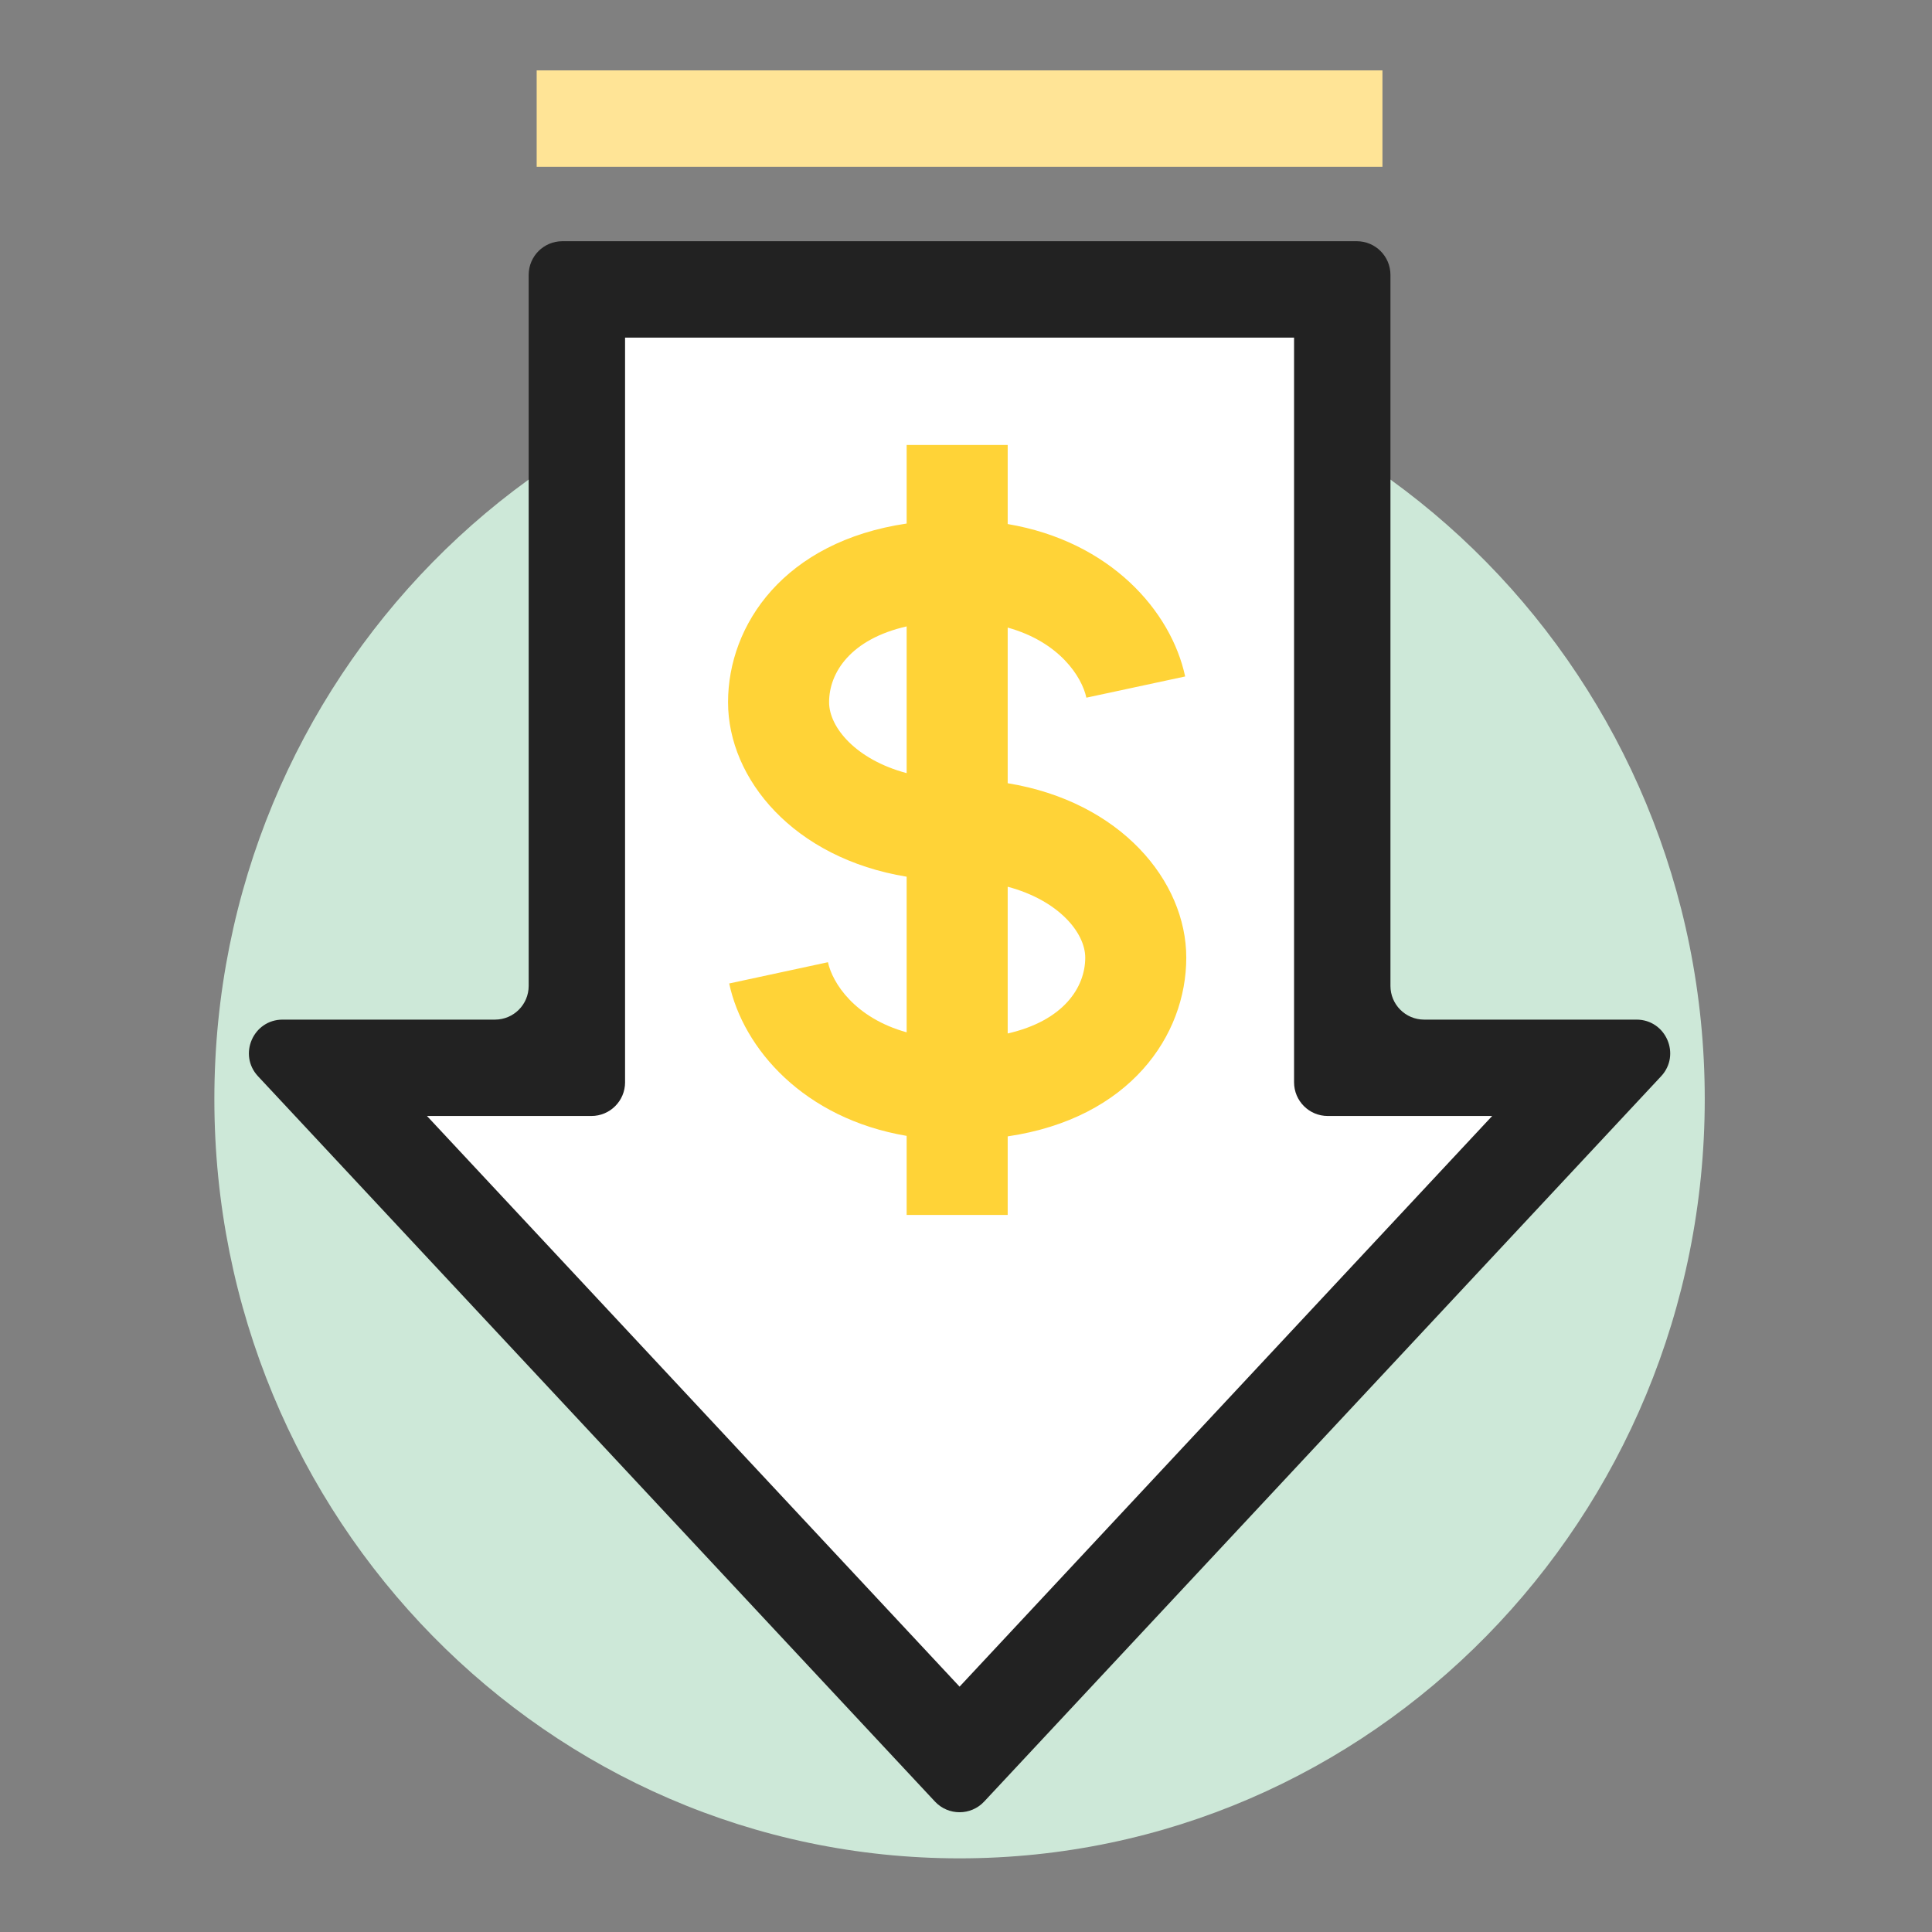 <?xml version="1.0" encoding="UTF-8"?>
<svg xmlns="http://www.w3.org/2000/svg" width="1.778in" height="1.778in" baseProfile="tiny" version="1.2" viewBox="0 0 128 128">
  <rect x="0" y="0" width="128" height="128" fill="#808080" stroke="none"/>
  <!-- Generator: Adobe Illustrator 28.6.0, SVG Export Plug-In . SVG Version: 1.2.0 Build 709)  -->
  <g>
    <g id="Layer_1">
      <g>
        <path d="M63.573,123.12c27.267,0,49.371-22.521,49.371-50.302s-22.104-50.302-49.371-50.302S14.202,45.037,14.202,72.818s22.104,50.302,49.371,50.302Z" fill="#cde8d8"/>
        <path d="M63.414,116.571c.104,0,39.178-44.536,39.178-44.536,0,0-14.18-.794-13.865-1.132s-.42-50.966-.42-50.966h-50.208l-1.05,50.966h-15.335l41.7,45.668Z" fill="#fff"/>
        <g>
          <path d="M60.068,58.083v10.311c-3.435-.955-4.918-3.269-5.214-4.645l-6.544,1.409c.931,4.331,4.952,8.943,11.758,10.097v5.237h6.694v-5.204c8.097-1.195,11.832-6.688,11.832-11.841,0-5.092-4.36-10.335-11.832-11.557v-10.311c3.435.954,4.917,3.267,5.213,4.644l6.545-1.405c-.93-4.332-4.95-8.945-11.758-10.099v-5.239h-6.694v5.206c-8.098,1.194-11.833,6.688-11.833,11.841,0,5.092,4.36,10.335,11.833,11.557ZM71.9,63.446c0,1.972-1.437,4.182-5.138,5.024v-9.721c3.357.894,5.138,3.035,5.138,4.697ZM60.068,41.501v9.721c-3.358-.894-5.139-3.035-5.139-4.697,0-1.972,1.437-4.182,5.139-5.024Z" fill="#ffd337"/>
          <g>
            <path d="M65.205,119.357l44.847-48.051c1.331-1.427.32-3.754-1.631-3.754h-14.068c-1.233,0-2.232-.999-2.232-2.232V18.213c0-1.233-.999-2.232-2.232-2.232h-52.631c-1.233,0-2.232.999-2.232,2.232v47.107c0,1.233-.999,2.232-2.232,2.232h-14.068c-1.951,0-2.963,2.328-1.631,3.754l44.847,48.051c.882.945,2.381.945,3.263-0ZM41.412,71.706V22.367h44.323v49.338c0,1.233.999,2.232,2.232,2.232h10.893l-35.286,37.808-35.286-37.808h10.893c1.233,0,2.232-.999,2.232-2.232Z" fill="#222"/>
            <rect x="35.556" y="4.664" width="56.035" height="6.386" fill="#ffe496"/>
          </g>
        </g>
      </g>
    </g>
  </g>
</svg>
